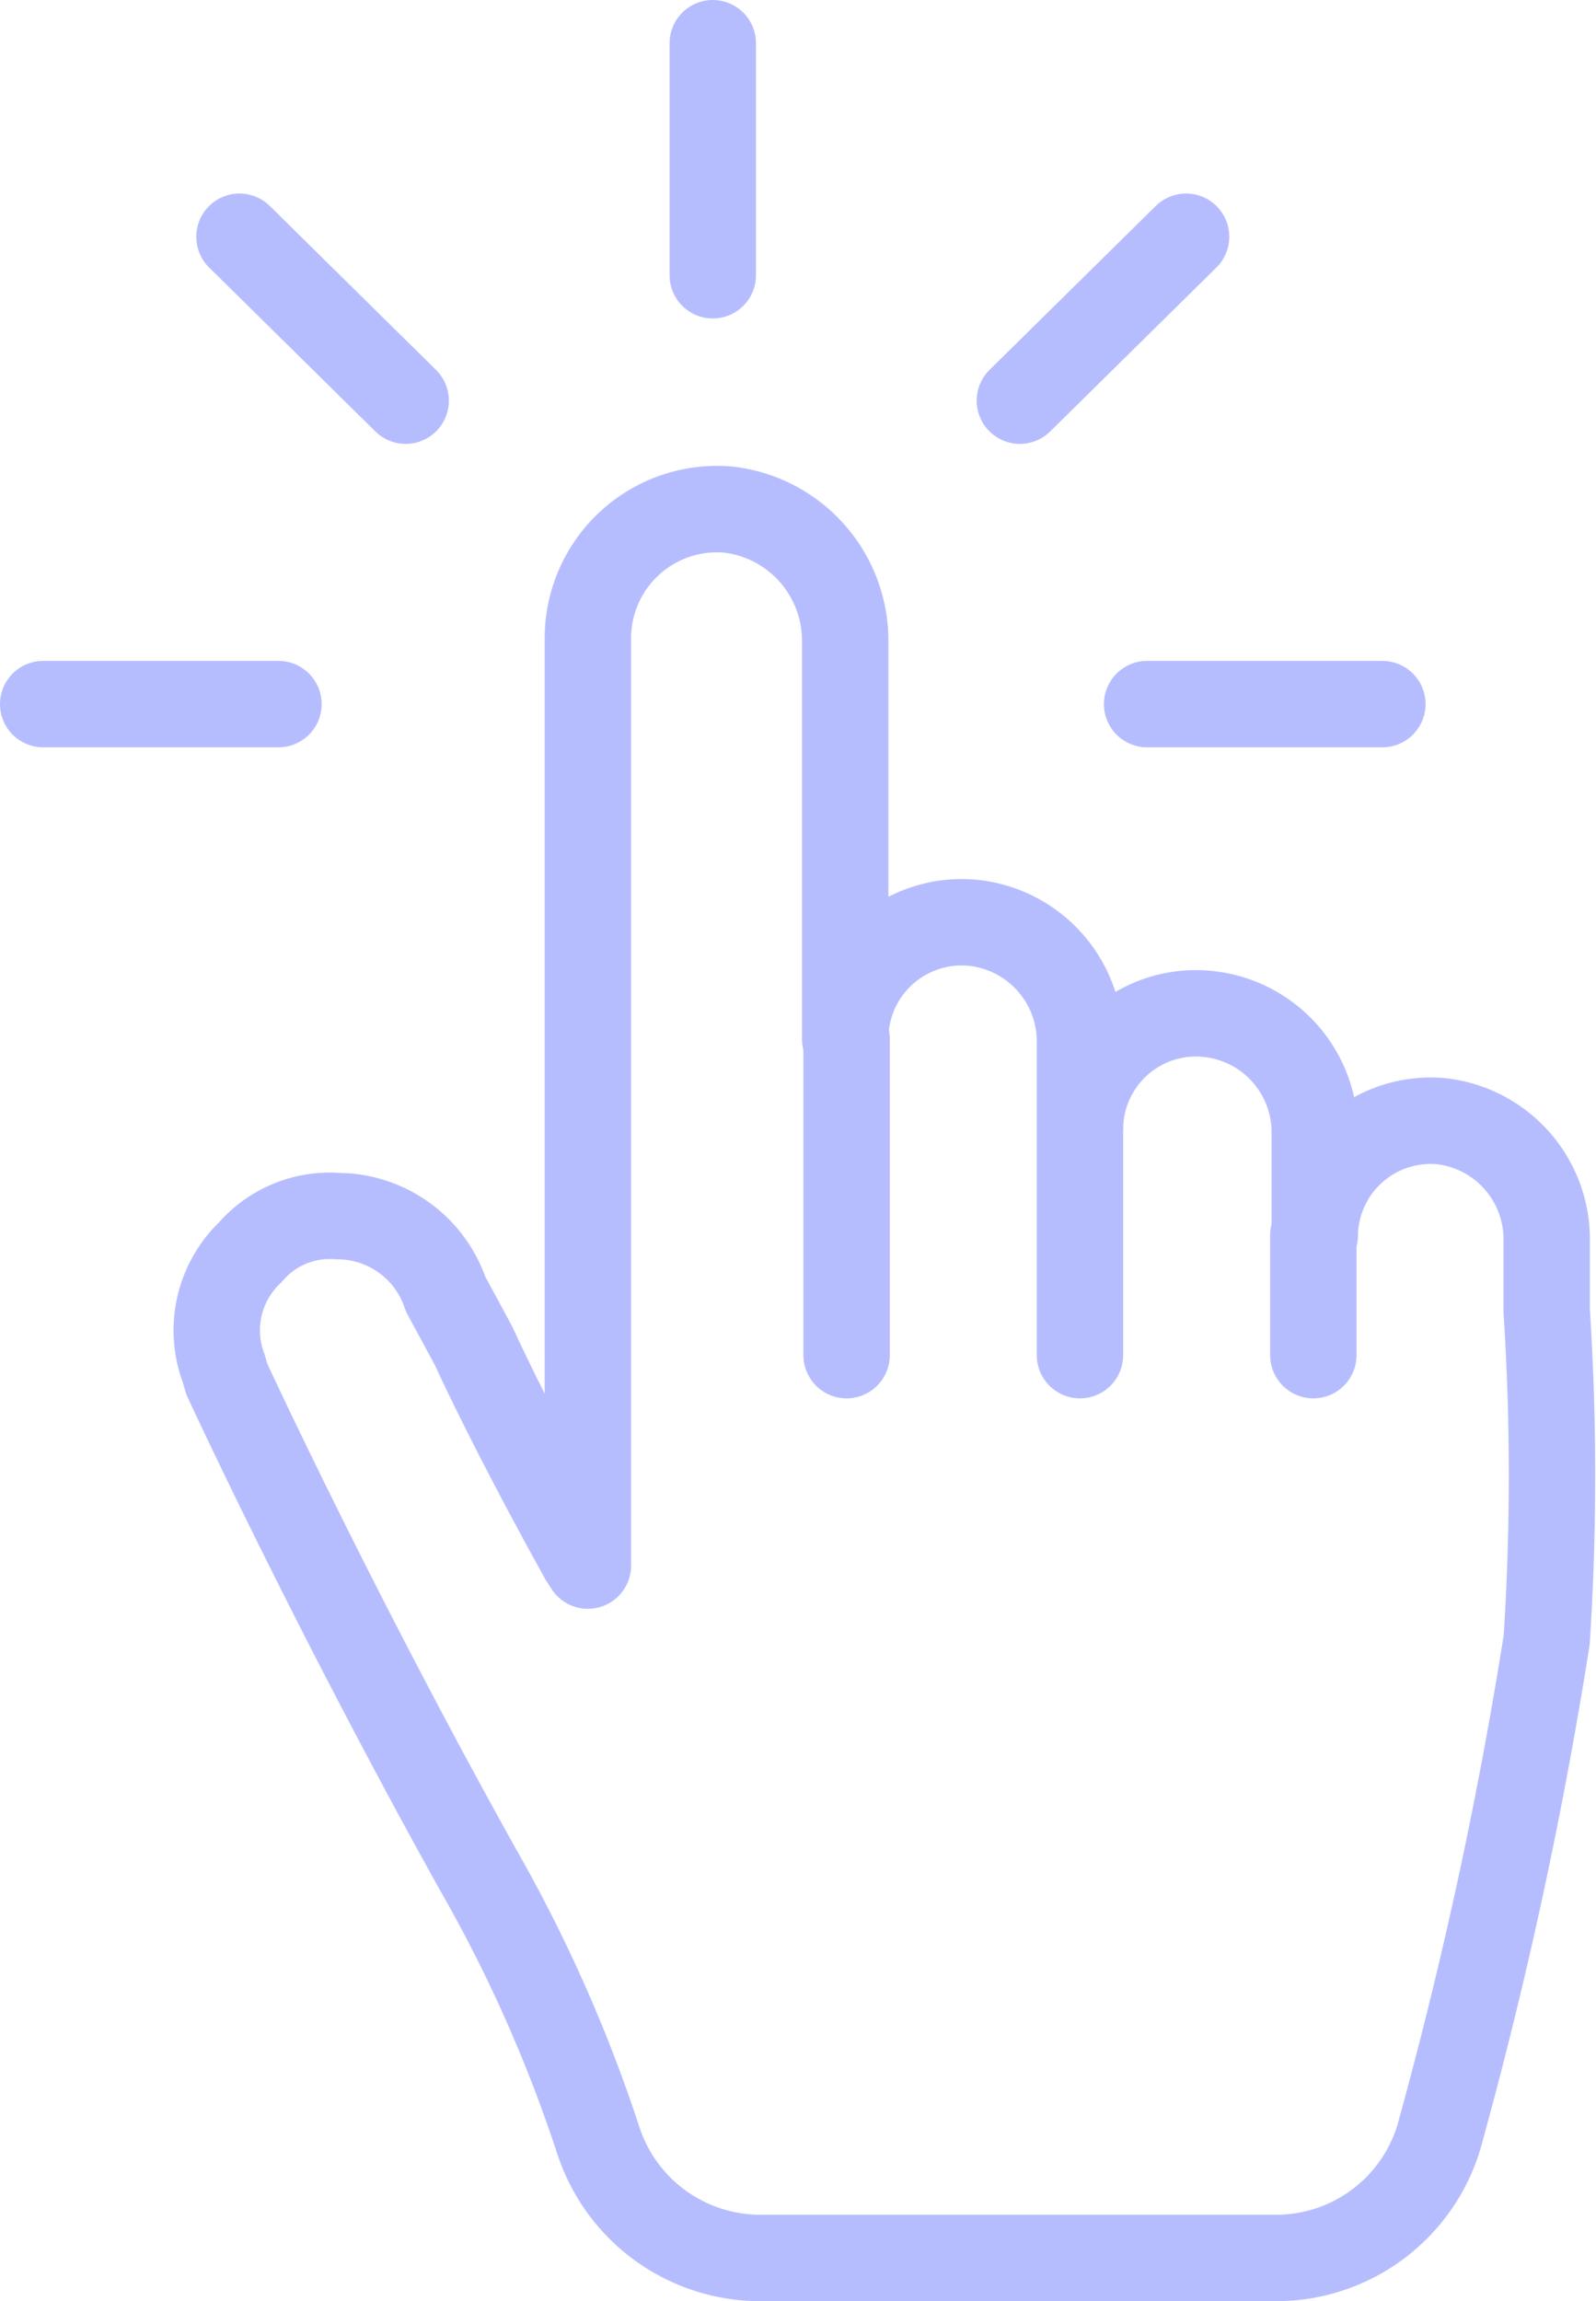 <svg xmlns="http://www.w3.org/2000/svg" width="33.99" height="48.99" viewBox="0 0 33.99 48.99"><defs><style>.a{fill:none;}.a,.b{stroke:#b6bdff;stroke-linecap:round;stroke-linejoin:round;stroke-width:1.84px;}.b{fill:#fff;}</style></defs><title>click</title><path class="a" d="M27.15,48.07a3.62,3.62,0,0,0,3.54-2.74,95.52,95.52,0,0,0,2.25-10.42,54.36,54.36,0,0,0,0-7V26.41a2.53,2.53,0,0,0-2.24-2.54A2.47,2.47,0,0,0,28,26.3V24.13a2.53,2.53,0,0,0-2.24-2.54A2.47,2.47,0,0,0,23,24v-1.8a2.54,2.54,0,0,0-2.24-2.55A2.48,2.48,0,0,0,18,22.12V13.67a2.81,2.81,0,0,0-2.48-2.82,2.75,2.75,0,0,0-3,2.71V33.33s-.07-.11-.11-.17c-1.59-2.87-2.32-4.5-2.32-4.5l-.6-1.11a2.43,2.43,0,0,0-2.3-1.66,2.23,2.23,0,0,0-1.86.77,2.29,2.29,0,0,0-.57,2.46l.07.24s2.27,4.92,5.36,10.46a31.13,31.13,0,0,1,2.55,5.74,3.63,3.63,0,0,0,3.47,2.51Z"/><line class="b" x1="23" y1="24.03" x2="23" y2="28.85"/><line class="b" x1="18.03" y1="22.12" x2="18.03" y2="28.85"/><line class="b" x1="27.97" y1="26.3" x2="27.97" y2="28.85"/><line class="a" x1="0.92" y1="14.99" x2="5.93" y2="14.99"/><line class="a" x1="24.43" y1="14.99" x2="29.44" y2="14.99"/><line class="a" x1="21.72" y1="8.53" x2="25.26" y2="5.04"/><line class="a" x1="15.18" y1="5.86" x2="15.18" y2="0.92"/><line class="a" x1="8.64" y1="8.53" x2="5.1" y2="5.04"/></svg>
